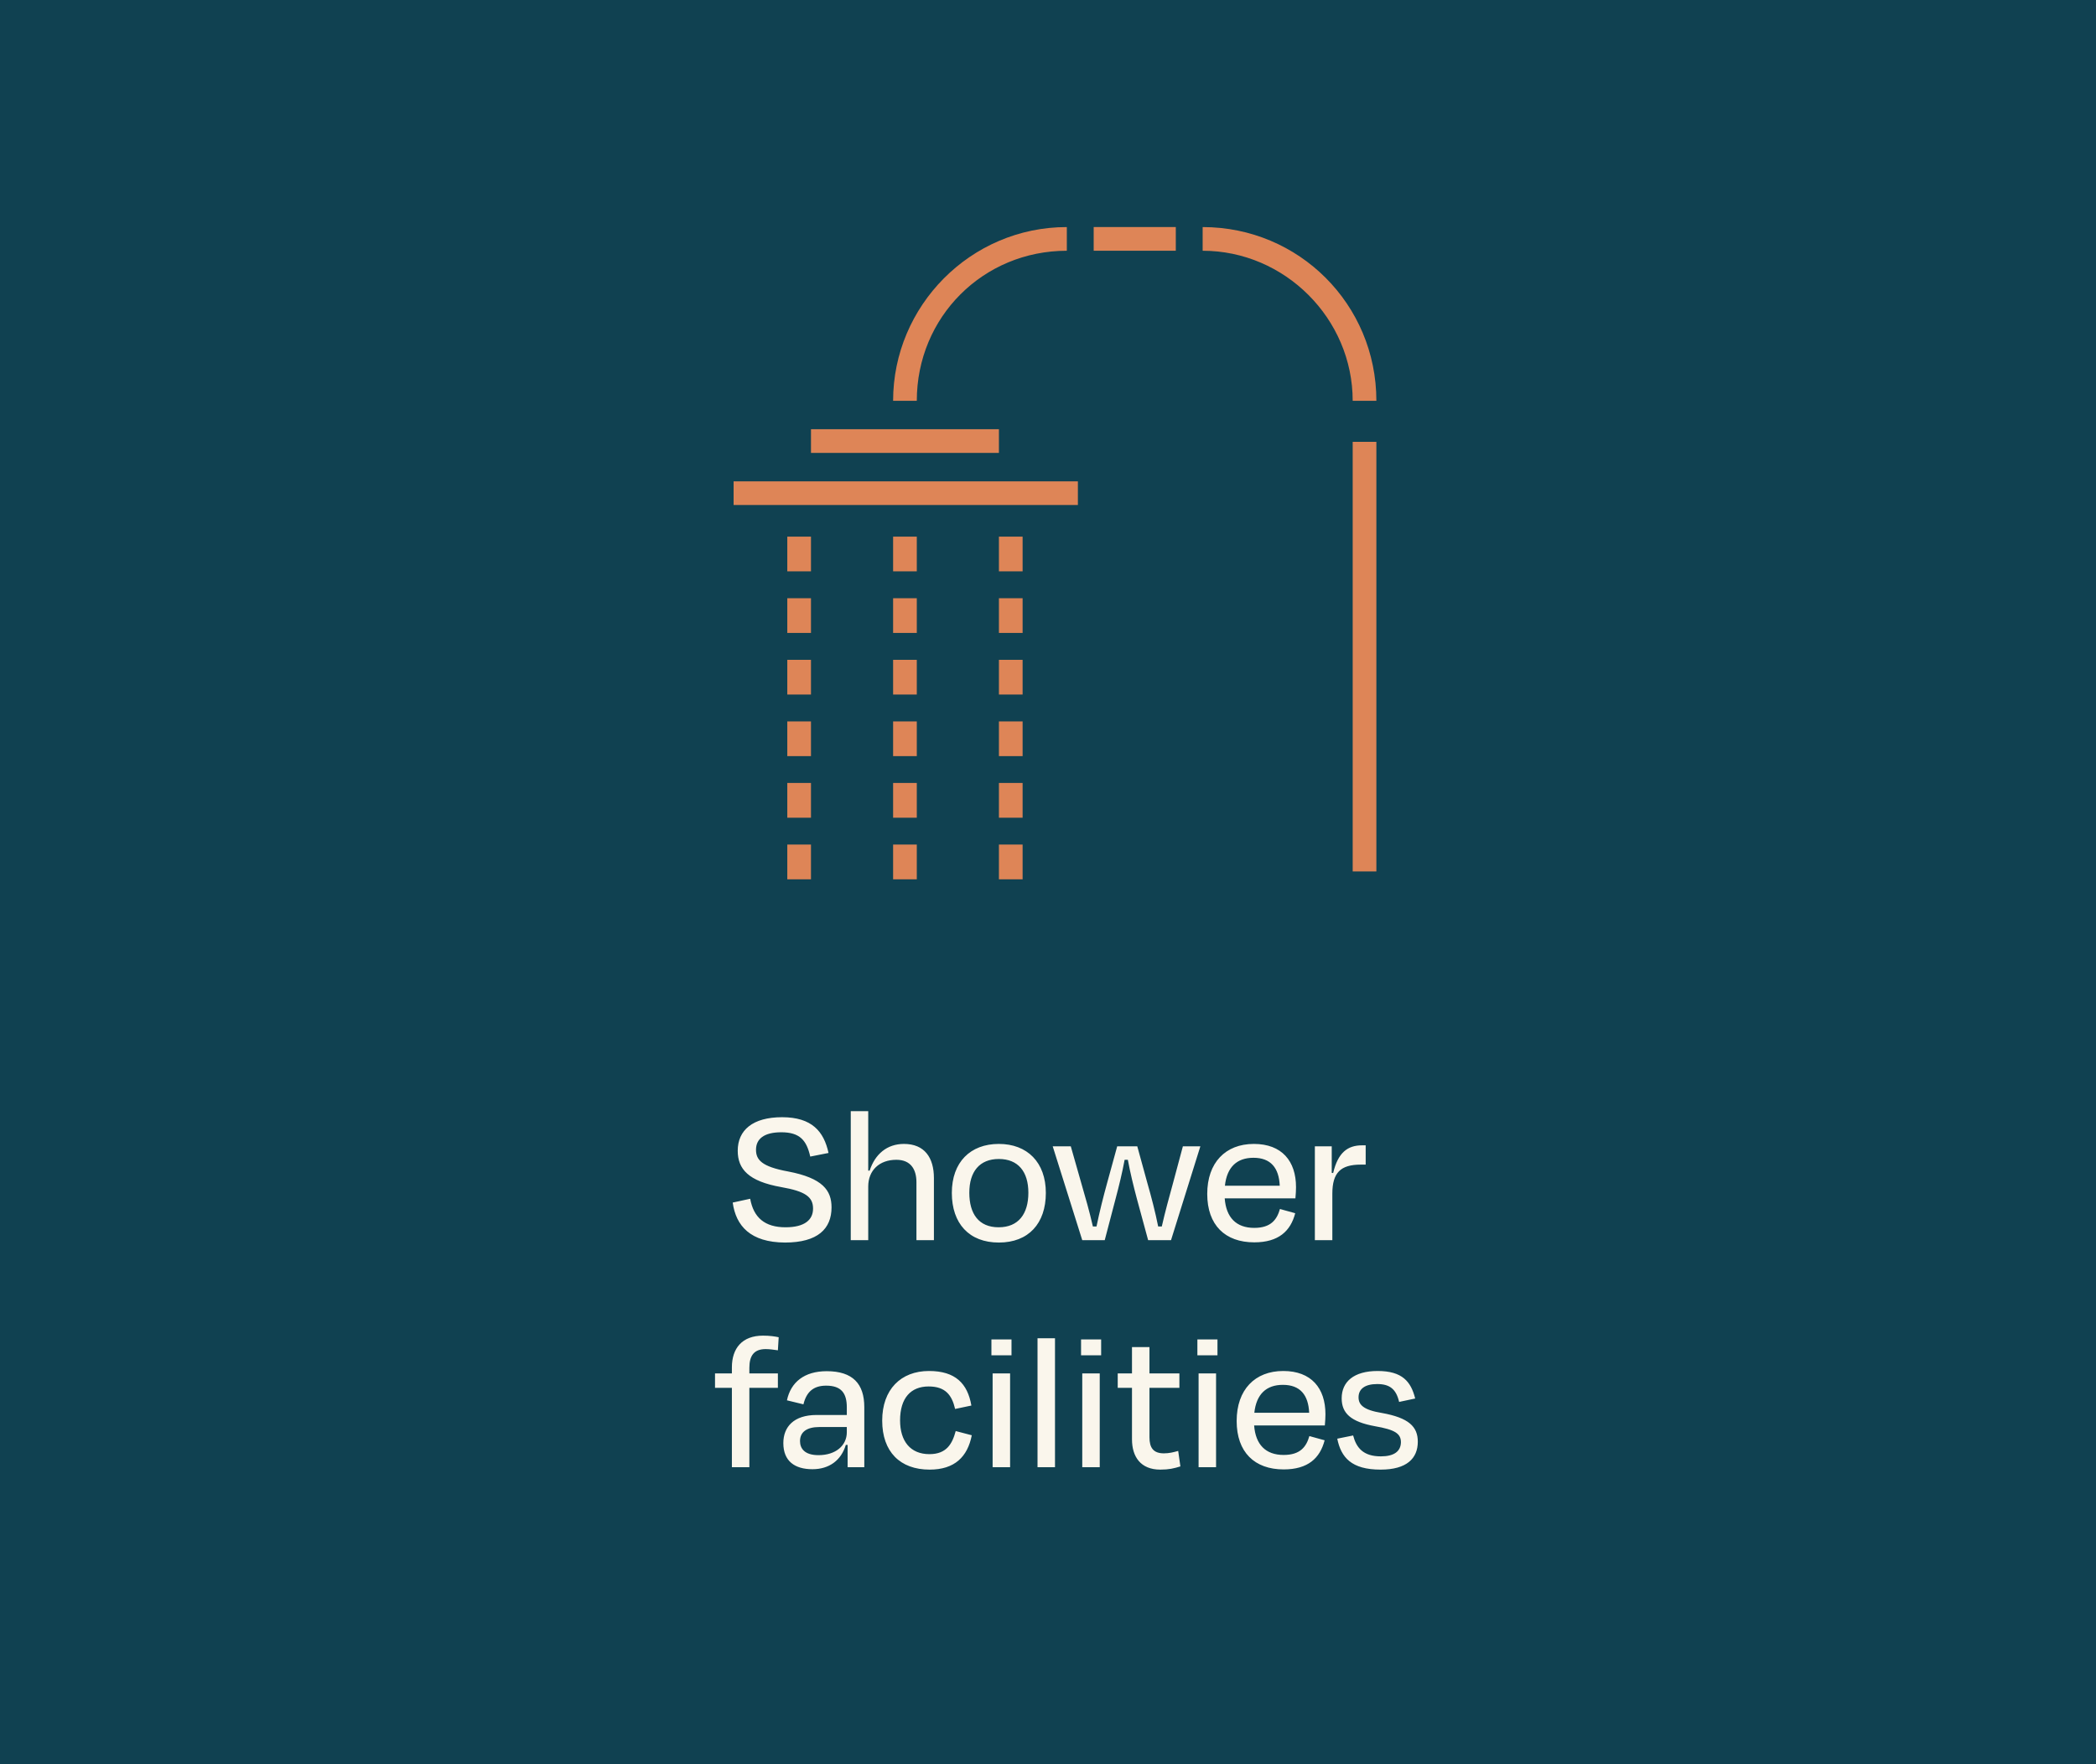 <svg width="240" height="202" viewBox="0 0 240 202" fill="none" xmlns="http://www.w3.org/2000/svg">
<rect width="240" height="202" fill="#104151"/>
<path d="M89.878 142.276C85.922 142.253 84.266 140.367 83.898 137.699L85.899 137.262C86.29 139.424 87.578 140.528 89.947 140.528C92.132 140.528 93.098 139.677 93.098 138.389C93.098 137.055 92.224 136.411 89.464 135.928C85.692 135.261 84.473 133.858 84.473 131.765C84.473 129.419 86.175 127.924 89.556 127.924C92.96 127.924 94.34 129.557 94.869 132.018L92.776 132.432C92.362 130.592 91.603 129.649 89.464 129.649C87.486 129.649 86.566 130.408 86.566 131.65C86.566 132.8 87.21 133.582 90.223 134.134C94.225 134.893 95.214 136.319 95.214 138.251C95.214 140.689 93.65 142.276 89.878 142.276ZM99.416 135.859V142H97.415V127.234H99.416V134.042H99.577C100.198 132.156 101.555 130.983 103.51 130.983C105.856 130.983 106.937 132.547 106.937 134.893V142H104.936V135.376C104.936 133.904 104.292 132.8 102.636 132.8C100.681 132.8 99.416 134.019 99.416 135.859ZM114.371 142.276C110.967 142.276 108.989 140.091 108.989 136.595C108.989 133.076 111.105 130.983 114.371 130.983C117.614 130.983 119.753 133.076 119.753 136.595C119.753 140.091 117.775 142.276 114.371 142.276ZM114.371 132.708C112.163 132.708 110.99 134.157 110.99 136.572C110.99 138.987 112.071 140.528 114.348 140.528C116.625 140.528 117.752 138.987 117.752 136.572C117.752 134.157 116.579 132.708 114.371 132.708ZM130.223 131.259L131.373 135.445C131.833 137.055 132.27 138.711 132.615 140.436H133.029C133.42 138.711 133.857 137.147 134.34 135.376L135.444 131.259H137.445L134.087 142H131.465L130.177 137.262C129.786 135.79 129.418 134.295 129.142 132.8H128.774C128.498 134.295 128.13 135.79 127.739 137.262L126.497 142H123.921L120.54 131.259H122.61L123.783 135.376C124.289 137.124 124.749 138.711 125.14 140.436H125.554C125.899 138.757 126.336 137.032 126.773 135.445L127.923 131.259H130.223ZM143.523 132.57C141.637 132.57 140.487 133.628 140.257 135.767H146.536C146.444 133.72 145.501 132.57 143.523 132.57ZM143.615 142.253C140.28 142.253 138.233 140.275 138.233 136.71C138.233 133.122 140.326 130.983 143.569 130.983C146.789 130.983 148.399 132.961 148.399 135.928C148.399 136.25 148.376 136.733 148.33 137.216H140.234C140.395 139.401 141.545 140.597 143.615 140.597C145.547 140.597 146.214 139.631 146.559 138.435L148.307 138.918C147.778 140.965 146.398 142.253 143.615 142.253ZM152.558 142H150.557V131.259H152.489V134.295L152.65 134.318C153.202 131.972 154.306 131.144 155.962 131.144H156.376V133.352H155.824C153.501 133.352 152.558 134.272 152.558 136.687V142ZM85.805 156.615V157.259H89.071V158.915H85.805V168H83.804V158.915H81.872V157.259H83.804V156.569C83.804 154.384 84.977 152.935 87.369 152.935C88.174 152.935 88.726 153.027 89.163 153.119L89.071 154.614C88.565 154.545 88.128 154.476 87.668 154.476C86.357 154.476 85.805 155.212 85.805 156.615ZM93.721 166.62C95.698 166.62 96.963 165.516 96.963 163.998V163.4H93.812C92.409 163.4 91.605 163.952 91.605 165.01C91.605 165.861 92.133 166.62 93.721 166.62ZM97.055 168V165.447H96.849C96.32 167.218 94.939 168.23 93.031 168.23C91.007 168.23 89.695 167.31 89.695 165.24C89.695 163.377 90.891 162.02 93.513 162.02H96.963V161.146C96.963 159.536 96.343 158.662 94.594 158.662C93.145 158.662 92.341 159.375 91.996 160.801L90.109 160.341C90.546 158.271 92.088 157.006 94.663 157.006C97.653 157.006 98.965 158.455 98.965 161.123V168H97.055ZM109.364 161.33C108.996 159.743 108.26 158.754 106.328 158.754C104.304 158.754 103.062 160.065 103.062 162.641C103.062 165.01 104.235 166.505 106.42 166.505C108.398 166.505 109.042 165.309 109.433 163.86L111.273 164.343C110.79 166.804 109.318 168.276 106.443 168.276C103.062 168.276 101.015 166.229 101.015 162.664C101.015 159.099 103.154 156.983 106.374 156.983C109.387 156.983 110.79 158.409 111.227 160.939L109.364 161.33ZM115.821 155.189H113.521V153.372H115.821V155.189ZM115.66 168H113.659V157.259H115.66V168ZM120.801 153.234V168H118.8V153.234H120.801ZM126.085 155.189H123.785V153.372H126.085V155.189ZM125.924 168H123.923V157.259H125.924V168ZM129.617 164.803V158.915H127.984V157.259H129.617V154.246H131.618V157.259H135.045V158.915H131.618V164.573C131.618 165.792 132.078 166.413 133.274 166.413C133.849 166.413 134.332 166.298 134.907 166.137L135.16 167.908C134.424 168.138 133.849 168.276 132.86 168.276C130.606 168.276 129.617 166.804 129.617 164.803ZM139.405 155.189H137.105V153.372H139.405V155.189ZM139.244 168H137.243V157.259H139.244V168ZM146.892 158.57C145.006 158.57 143.856 159.628 143.626 161.767H149.905C149.813 159.72 148.87 158.57 146.892 158.57ZM146.984 168.253C143.649 168.253 141.602 166.275 141.602 162.71C141.602 159.122 143.695 156.983 146.938 156.983C150.158 156.983 151.768 158.961 151.768 161.928C151.768 162.25 151.745 162.733 151.699 163.216H143.603C143.764 165.401 144.914 166.597 146.984 166.597C148.916 166.597 149.583 165.631 149.928 164.435L151.676 164.918C151.147 166.965 149.767 168.253 146.984 168.253ZM158.089 168.276C154.731 168.276 153.558 166.873 153.121 164.734L154.938 164.366C155.306 165.769 156.088 166.758 158.112 166.758C159.63 166.758 160.389 166.183 160.412 165.148C160.412 164.136 159.699 163.699 157.445 163.308C154.662 162.802 153.627 161.813 153.627 160.111C153.627 158.225 155.007 156.983 157.744 156.983C160.573 156.983 161.562 158.202 162.045 160.134L160.205 160.525C159.86 159.03 159.101 158.478 157.698 158.478C156.272 158.478 155.559 159.053 155.559 159.996C155.559 160.847 156.111 161.445 158.227 161.79C161.309 162.342 162.344 163.354 162.344 165.079C162.344 166.988 161.079 168.276 158.089 168.276Z" fill="#FAF6EC"/>
<path d="M117.093 100.685H114.38V96.707H117.093V100.685ZM104.977 100.685H102.264V96.707H104.977V100.685ZM92.861 100.685H90.148V96.707H92.861V100.685ZM157.6 99.781H154.888V50.594H157.6V99.781ZM117.093 93.633H114.38V89.654H117.093V93.633ZM104.977 93.633H102.264V89.654H104.977V93.633ZM92.861 93.633H90.148V89.654H92.861V93.633ZM117.093 86.58H114.38V82.602H117.093V86.58ZM104.977 86.58H102.264V82.602H104.977V86.58ZM92.861 86.58H90.148V82.602H92.861V86.58ZM117.093 79.528H114.38V75.549H117.093V79.528ZM104.977 79.528H102.264V75.549H104.977V79.528ZM92.861 79.528H90.148V75.549H92.861V79.528ZM117.093 72.475H114.38V68.496H117.093V72.475ZM104.977 72.475H102.264V68.496H104.977V72.475ZM92.861 72.475H90.148V68.496H92.861V72.475ZM117.093 65.422H114.38V61.444H117.093V65.422ZM104.977 65.422H102.264V61.444H104.977V65.422ZM92.861 65.422H90.148V61.444H92.861V65.422ZM123.422 57.827H84V55.115H123.422V57.827ZM114.38 51.86H92.861V49.147H114.38V51.86ZM157.6 45.892H154.888C154.888 36.489 147.112 28.712 137.708 28.712V26C148.739 26 157.6 34.861 157.6 45.892ZM104.977 45.892H102.264C102.264 35.042 111.125 26 122.156 26V28.712C112.572 28.712 104.977 36.308 104.977 45.892ZM134.634 28.712H125.231V26H134.634V28.712Z" fill="#DE8557"/>
</svg>